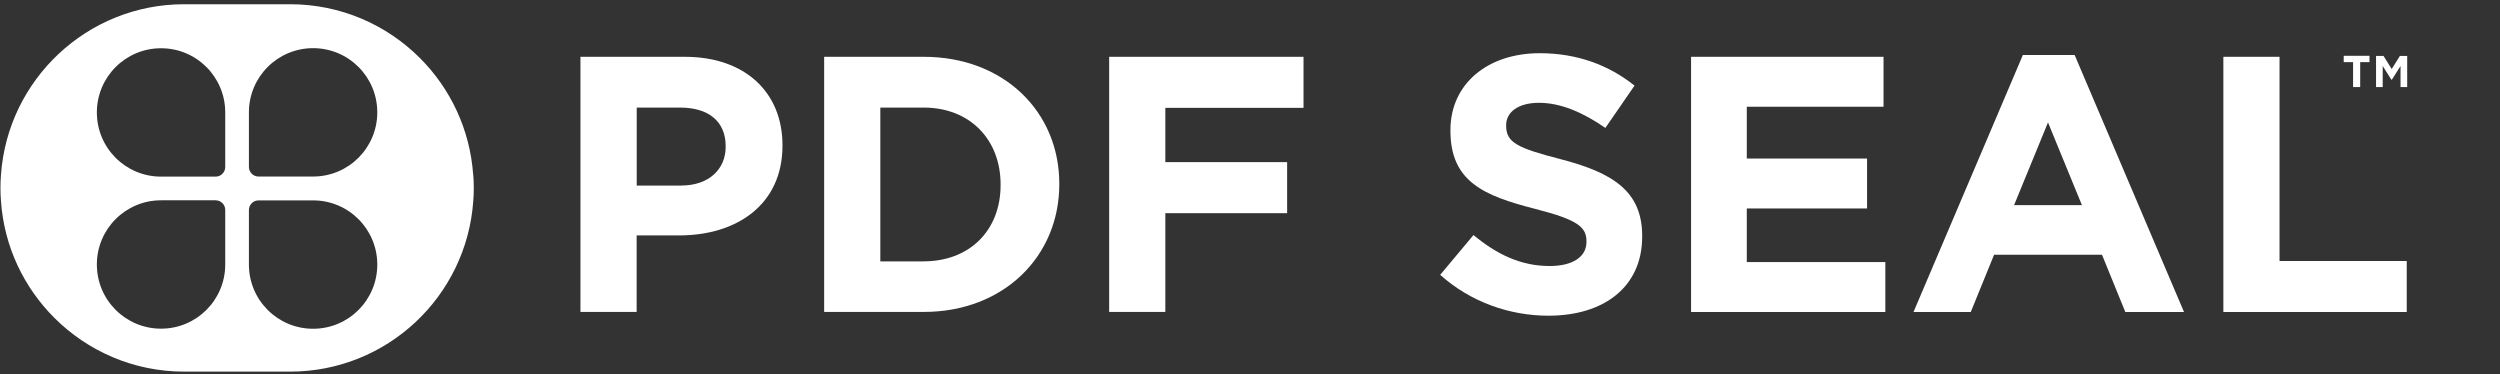 <?xml version="1.0" encoding="UTF-8"?>
<svg xmlns="http://www.w3.org/2000/svg" viewBox="0 0 277.71 41.59">
  <rect x="0" y="0" width="277.71" height="41.59" fill="#333333" stroke="none"/>
  <defs>
    <style>
      .cls-1 {
        fill: #fff;
        stroke-width: 0px;
      }
    </style>
  </defs>
  <g id="Layer_1" data-name="Layer 1">
    <g>
      <path class="cls-1" d="m64.49,6.31h11.58c6.76,0,10.85,4.01,10.85,9.8v.08c0,6.56-5.1,9.96-11.46,9.96h-4.74v8.5h-6.24V6.31Zm11.18,14.3c3.12,0,4.94-1.86,4.94-4.29v-.08c0-2.79-1.94-4.29-5.06-4.29h-4.82v8.67h4.94Z"></path>
      <path class="cls-1" d="m91.55,6.31h11.06c8.91,0,15.06,6.11,15.06,14.09v.08c0,7.98-6.16,14.17-15.06,14.17h-11.06V6.31Zm11.06,22.72c5.1,0,8.54-3.44,8.54-8.46v-.08c0-5.02-3.44-8.54-8.54-8.54h-4.82v17.09h4.82Z"></path>
      <path class="cls-1" d="m123.22,6.31h21.58v5.67h-15.35v6.03h13.53v5.67h-13.53v10.97h-6.24V6.31Z"></path>
      <path class="cls-1" d="m159.99,30.52l3.69-4.41c2.55,2.11,5.22,3.44,8.46,3.44,2.55,0,4.09-1.01,4.09-2.67v-.08c0-1.58-.97-2.39-5.71-3.6-5.71-1.46-9.4-3.04-9.4-8.67v-.08c0-5.14,4.13-8.54,9.92-8.54,4.13,0,7.65,1.3,10.53,3.6l-3.24,4.7c-2.51-1.74-4.98-2.79-7.37-2.79s-3.65,1.09-3.65,2.47v.08c0,1.86,1.22,2.47,6.12,3.73,5.75,1.5,8.99,3.56,8.99,8.5v.08c0,5.63-4.29,8.79-10.41,8.79-4.29,0-8.63-1.5-12.03-4.54Z"></path>
      <path class="cls-1" d="m187.85,6.31h21.38v5.55h-15.19v5.75h13.36v5.55h-13.36v5.95h15.39v5.55h-21.58V6.31Z"></path>
      <path class="cls-1" d="m224.71,6.11h5.75l12.15,28.55h-6.52l-2.59-6.36h-11.99l-2.59,6.36h-6.36l12.15-28.55Zm6.56,16.68l-3.77-9.19-3.77,9.19h7.53Z"></path>
      <path class="cls-1" d="m246.98,6.31h6.24v22.68h14.13v5.67h-20.37V6.31Z"></path>
    </g>
  </g>
  <g id="Guides">
    <path class="cls-1" d="m52.56,19.4c-.35-5.04-2.55-9.59-5.91-12.95-3.7-3.7-8.8-5.98-14.43-5.98h-11.78C9.69.48.86,8.83.11,19.4c-.04.49-.06.98-.06,1.48s.02.99.06,1.47c.35,5.05,2.55,9.58,5.92,12.95,3.69,3.69,8.79,5.98,14.42,5.98h11.78c10.77,0,19.59-8.35,20.34-18.93.04-.48.06-.97.06-1.47s-.02-.99-.06-1.48Zm-24.91-6.92c0-3.94,3.19-7.13,7.13-7.13s7.13,3.19,7.13,7.13-3.19,7.13-7.13,7.13h-6.06c-.59,0-1.07-.48-1.07-1.07v-6.06Zm-2.63,16.9c0,3.94-3.19,7.13-7.13,7.13s-7.13-3.19-7.13-7.13,3.19-7.13,7.13-7.13h6.06c.59,0,1.07.48,1.07,1.07v6.06Zm0-10.83c0,.59-.48,1.07-1.07,1.07h-6.06c-3.94,0-7.13-3.19-7.13-7.13s3.19-7.13,7.13-7.13,7.13,3.19,7.13,7.13v6.06Zm9.76,17.97c-3.94,0-7.13-3.19-7.13-7.13v-6.06c0-.59.48-1.07,1.07-1.07h6.06c3.94,0,7.13,3.19,7.13,7.13s-3.19,7.13-7.13,7.13Z"></path>
    <path class="cls-1" d="m265.71,8.85h-.07l-.96-1.52v2.34h-.74v-3.46h.83l.91,1.46.91-1.46h.81v3.46h-.74v-2.34l-.96,1.52Zm-3.53.82h-.79v-2.77h-1.04v-.7h2.86v.7h-1.03v2.77Z"></path>
  </g>
</svg>
